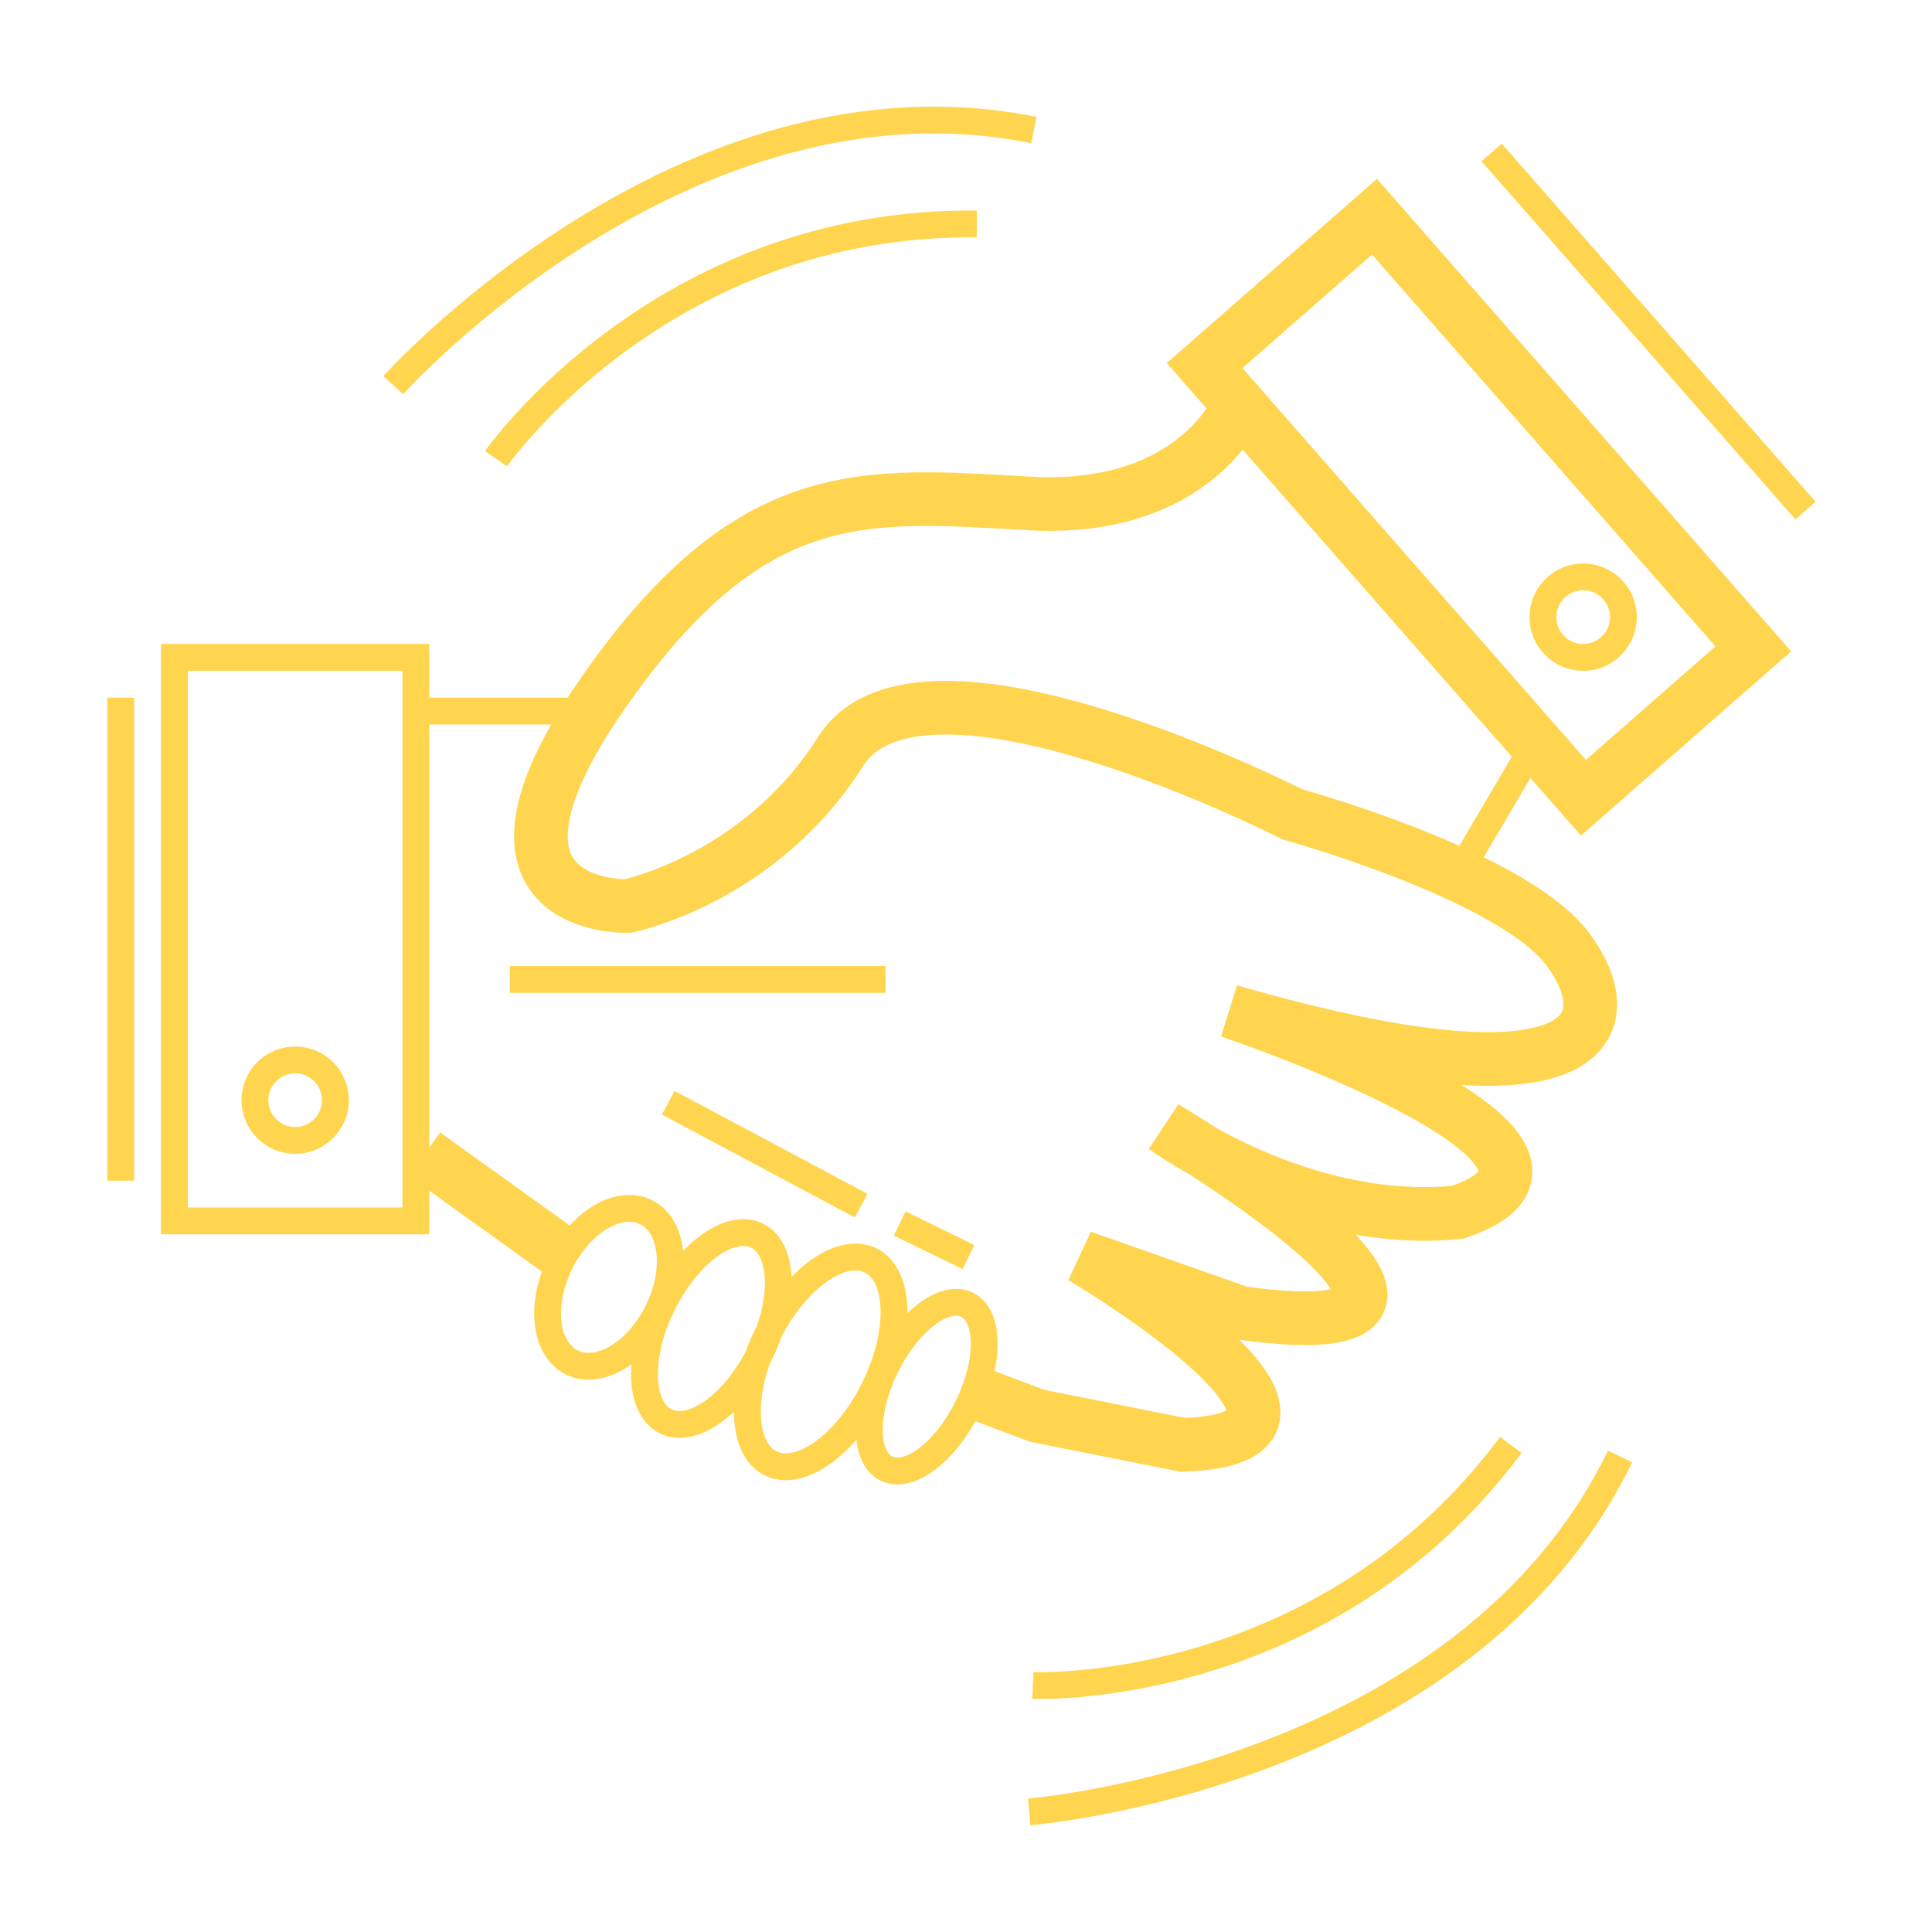 <?xml version="1.0" encoding="utf-8"?>
<!-- Generator: Adobe Illustrator 16.0.0, SVG Export Plug-In . SVG Version: 6.00 Build 0)  -->
<!DOCTYPE svg PUBLIC "-//W3C//DTD SVG 1.1//EN" "http://www.w3.org/Graphics/SVG/1.1/DTD/svg11.dtd">
<svg version="1.1" id="Layer_1" xmlns="http://www.w3.org/2000/svg" xmlns:xlink="http://www.w3.org/1999/xlink" x="0px" y="0px"
	 width="72px" height="72px" viewBox="0 0 72 72" enable-background="new 0 0 72 72" xml:space="preserve">
<line fill="none" stroke="#FFD54F" stroke-miterlimit="10" x1="54.332" y1="32.596" x2="57.223" y2="27.69"/>
<path fill="none" stroke="#FFD54F" stroke-width="2" stroke-miterlimit="10" d="M46.186,15.098c0,0-1.615,3.998-7.781,3.665
	c-6.168-0.334-10.418-0.917-16,7.166c-5.584,8.084,1,7.834,1,7.834s4.916-1,7.916-5.75s16.834,2.333,16.834,2.333
	s8.166,2.25,10.25,5c2.082,2.75,1.25,6.333-12.584,2.333c0,0,15.416,5.166,8.5,7.5c-5.834,0.576-10.916-3.166-10.916-3.166
	s14.332,8.5,2.832,6.916l-5.916-2.084c0,0,11.416,6.75,3.75,7l-5.416-1.082l-2.35-0.883l0,0 M51.223,8.076l-6.33,5.548L59.01,29.729
	l6.33-5.547L51.223,8.076z M15.82,43.014l5.334,3.832"/>
<circle fill="none" stroke="#FFD54F" stroke-miterlimit="10" cx="11" cy="41.001" r="1.5"/>
<circle fill="none" stroke="#FFD54F" stroke-miterlimit="10" cx="59" cy="23" r="1.5"/>
<path fill="none" stroke="#FFD54F" stroke-miterlimit="10" d="M22,26.5h-7 M15.5,24.5h-9v21h9V24.5z M4.5,26v18"/>
<path fill="none" stroke="#FFD54F" stroke-miterlimit="10" d="M24.072,45.172c1.008,0.496,1.205,2.152,0.443,3.699
	c-0.762,1.549-2.193,2.4-3.201,1.906c-1.006-0.496-1.205-2.152-0.443-3.699S23.066,44.678,24.072,45.172z M24.689,48.613
	c-0.939,1.91-0.885,3.861,0.121,4.357c1.006,0.494,2.584-0.652,3.525-2.563c0.939-1.912,0.885-3.861-0.121-4.357
	C27.209,45.557,25.631,46.703,24.689,48.613z M28.584,49.771c-1.027,2.088-0.965,4.223,0.139,4.766
	c1.105,0.543,2.834-0.709,3.861-2.799c1.029-2.088,0.967-4.221-0.139-4.766C31.34,46.43,29.611,47.682,28.584,49.771z
	 M33.012,50.926c-0.828,1.686-0.818,3.389,0.025,3.803s2.199-0.615,3.027-2.299c0.83-1.686,0.818-3.389-0.025-3.803
	C35.197,48.213,33.842,49.242,33.012,50.926z M55.588,5.68l11.699,13.349 M19,36.5h14 M32.092,44.93l-7.188-3.834 M33.529,45.596
	l2.563,1.25"/>
<path fill="none" stroke="#FFD54F" stroke-miterlimit="10" d="M14.654,14.354c0,0,10.875-12.133,23.875-9.508 M36.404,8.346
	c-11.75-0.125-17.918,8.75-17.918,8.75 M38.355,67.525c0,0,16.24-1.311,22.02-13.248 M38.492,62.814c0,0,10.797,0.465,17.811-8.965"
	/>
<g>
</g>
<g>
</g>
<g>
</g>
<g>
</g>
<g>
</g>
<g>
</g>
</svg>
